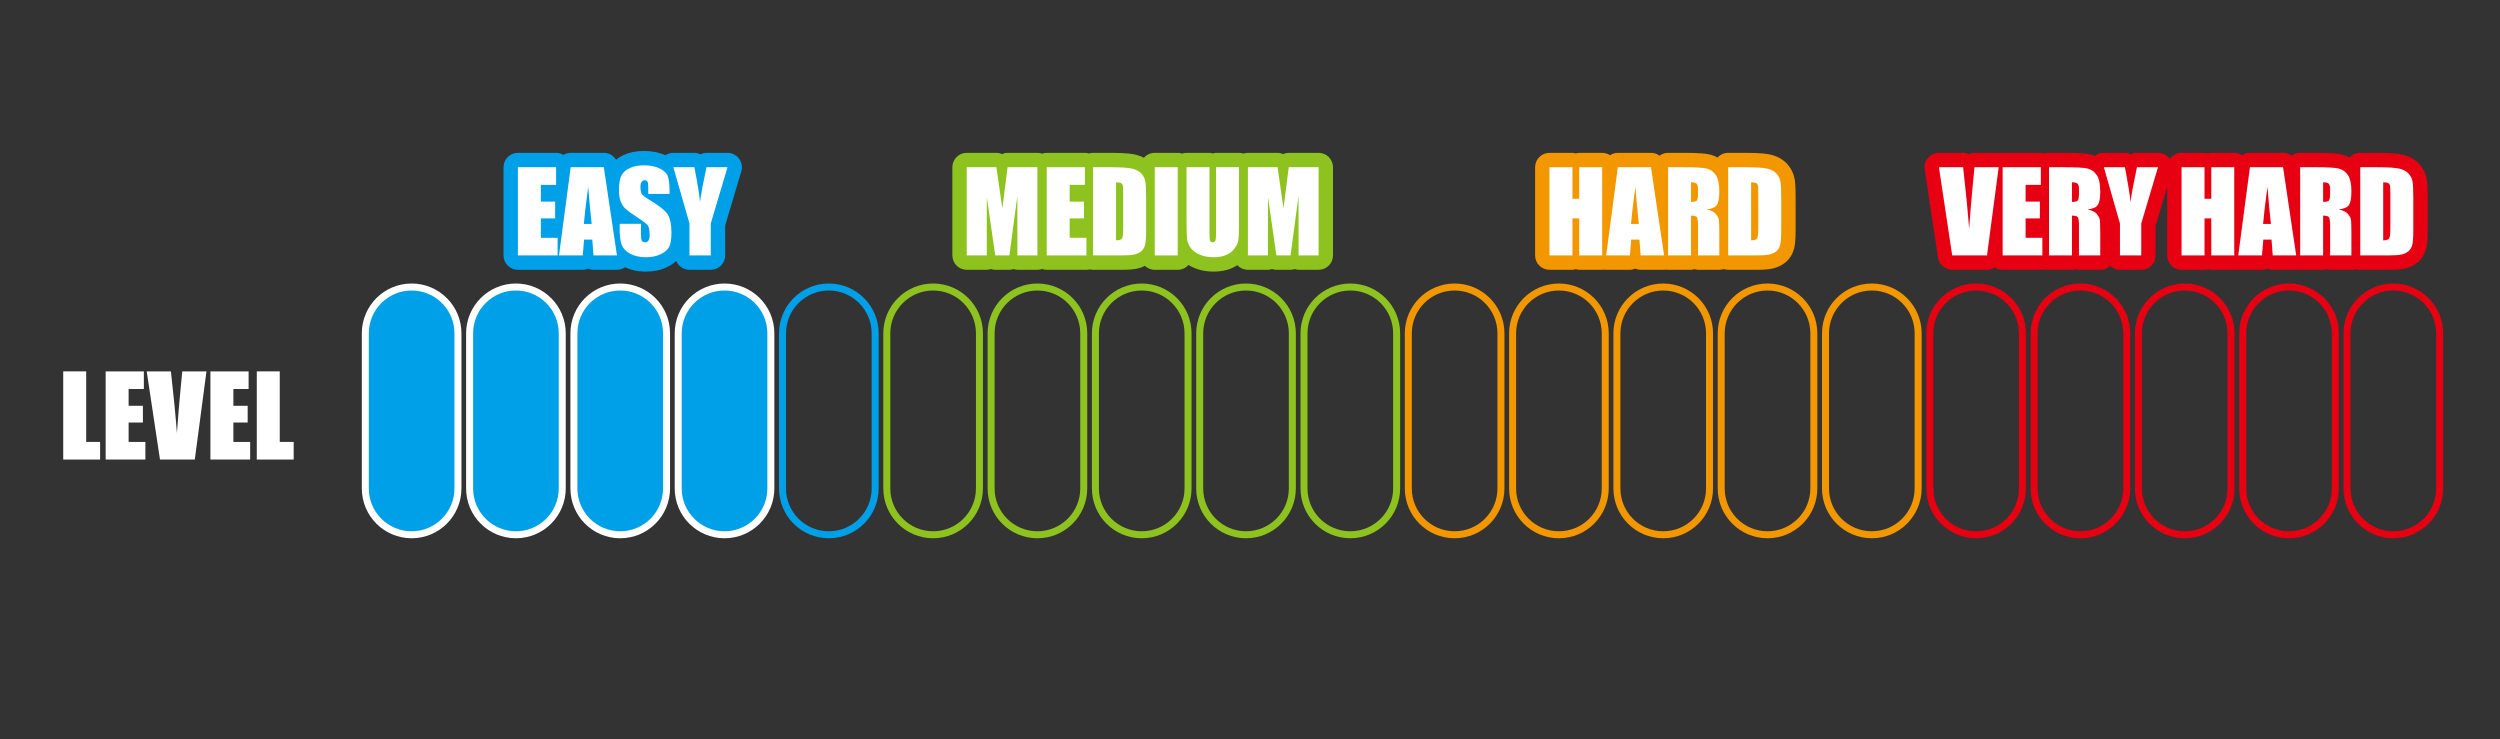<?xml version="1.0" encoding="utf-8"?>
<!-- Generator: Adobe Illustrator 12.0.0, SVG Export Plug-In . SVG Version: 6.00 Build 51448)  -->
<!DOCTYPE svg PUBLIC "-//W3C//DTD SVG 1.1//EN" "http://www.w3.org/Graphics/SVG/1.1/DTD/svg11.dtd">
<svg  version="1.1" id="レイヤー_1" xmlns="http://www.w3.org/2000/svg" xmlns:xlink="http://www.w3.org/1999/xlink" width="1072" height="316.901"
	 viewBox="0 0 1072 316.901" overflow="visible" enable-background="new 0 0 1072 316.901" xml:space="preserve">
<rect x="0" y="0" width="1072" height="316.901" fill="#333333" stroke="none"/>
<rect fill="none" width="1072" height="316.901"/>
<path fill="#00A0E9" stroke="#FFFFFF" stroke-width="3" d="M196.368,209.446c0,10.97-8.893,19.862-19.862,19.862l0,0
	c-10.969,0-19.861-8.893-19.861-19.862v-66.512c0-10.97,8.893-19.862,19.861-19.862l0,0c10.97,0,19.862,8.893,19.862,19.862V209.446
	z"/>
<path fill="#00A0E9" stroke="#FFFFFF" stroke-width="3" d="M241.091,209.446c0,10.97-8.893,19.862-19.862,19.862l0,0
	c-10.969,0-19.861-8.893-19.861-19.862v-66.512c0-10.97,8.893-19.862,19.861-19.862l0,0c10.97,0,19.862,8.893,19.862,19.862V209.446
	z"/>
<path fill="#00A0E9" stroke="#FFFFFF" stroke-width="3" d="M285.815,209.446c0,10.97-8.893,19.862-19.863,19.862l0,0
	c-10.969,0-19.861-8.893-19.861-19.862v-66.512c0-10.97,8.893-19.862,19.861-19.862l0,0c10.97,0,19.863,8.893,19.863,19.862V209.446
	z"/>
<path fill="#00A0E9" stroke="#FFFFFF" stroke-width="3" d="M330.538,209.446c0,10.97-8.893,19.862-19.861,19.862l0,0
	c-10.969,0-19.861-8.893-19.861-19.862v-66.512c0-10.97,8.893-19.862,19.861-19.862l0,0c10.969,0,19.861,8.893,19.861,19.862
	V209.446z"/>
<path fill="none" stroke="#00A0E9" stroke-width="3" d="M375.263,209.446c0,10.97-8.893,19.862-19.863,19.862l0,0
	c-10.969,0-19.861-8.893-19.861-19.862v-66.512c0-10.97,8.893-19.862,19.861-19.862l0,0c10.971,0,19.863,8.893,19.863,19.862
	V209.446z"/>
<path fill="none" stroke="#8EC31F" stroke-width="3" d="M419.985,209.446c0,10.97-8.893,19.862-19.861,19.862l0,0
	c-10.969,0-19.861-8.893-19.861-19.862v-66.512c0-10.97,8.893-19.862,19.861-19.862l0,0c10.969,0,19.861,8.893,19.861,19.862
	V209.446z"/>
<path fill="none" stroke="#8EC31F" stroke-width="3" d="M464.71,209.446c0,10.97-8.893,19.862-19.863,19.862l0,0
	c-10.969,0-19.861-8.893-19.861-19.862v-66.512c0-10.97,8.893-19.862,19.861-19.862l0,0c10.971,0,19.863,8.893,19.863,19.862
	V209.446z"/>
<path fill="none" stroke="#8EC31F" stroke-width="3" d="M509.433,209.446c0,10.97-8.893,19.862-19.861,19.862l0,0
	c-10.969,0-19.861-8.893-19.861-19.862v-66.512c0-10.97,8.893-19.862,19.861-19.862l0,0c10.969,0,19.861,8.893,19.861,19.862
	V209.446z"/>
<path fill="none" stroke="#8EC31F" stroke-width="3" d="M554.155,209.446c0,10.97-8.893,19.862-19.861,19.862l0,0
	c-10.969,0-19.861-8.893-19.861-19.862v-66.512c0-10.97,8.893-19.862,19.861-19.862l0,0c10.969,0,19.861,8.893,19.861,19.862
	V209.446z"/>
<path fill="none" stroke="#8EC31F" stroke-width="3" d="M598.88,209.446c0,10.97-8.893,19.862-19.863,19.862l0,0
	c-10.969,0-19.861-8.893-19.861-19.862v-66.512c0-10.97,8.893-19.862,19.861-19.862l0,0c10.971,0,19.863,8.893,19.863,19.862
	V209.446z"/>
<path fill="none" stroke="#F39700" stroke-width="3" d="M643.603,209.446c0,10.97-8.893,19.862-19.861,19.862l0,0
	c-10.969,0-19.861-8.893-19.861-19.862v-66.512c0-10.97,8.893-19.862,19.861-19.862l0,0c10.969,0,19.861,8.893,19.861,19.862
	V209.446z"/>
<path fill="none" stroke="#F39700" stroke-width="3" d="M688.327,209.446c0,10.97-8.893,19.862-19.863,19.862l0,0
	c-10.969,0-19.861-8.893-19.861-19.862v-66.512c0-10.97,8.893-19.862,19.861-19.862l0,0c10.971,0,19.863,8.893,19.863,19.862
	V209.446z"/>
<path fill="none" stroke="#F39700" stroke-width="3" d="M733.05,209.446c0,10.97-8.893,19.862-19.861,19.862l0,0
	c-10.969,0-19.861-8.893-19.861-19.862v-66.512c0-10.97,8.893-19.862,19.861-19.862l0,0c10.969,0,19.861,8.893,19.861,19.862
	V209.446z"/>
<path fill="none" stroke="#F39700" stroke-width="3" d="M777.774,209.446c0,10.97-8.893,19.862-19.863,19.862l0,0
	c-10.969,0-19.861-8.893-19.861-19.862v-66.512c0-10.97,8.893-19.862,19.861-19.862l0,0c10.971,0,19.863,8.893,19.863,19.862
	V209.446z"/>
<path fill="none" stroke="#F39700" stroke-width="3" d="M822.497,209.446c0,10.97-8.893,19.862-19.861,19.862l0,0
	c-10.969,0-19.861-8.893-19.861-19.862v-66.512c0-10.97,8.893-19.862,19.861-19.862l0,0c10.969,0,19.861,8.893,19.861,19.862
	V209.446z"/>
<path fill="none" stroke="#E60012" stroke-width="3" d="M867.222,209.446c0,10.97-8.893,19.862-19.863,19.862l0,0
	c-10.969,0-19.861-8.893-19.861-19.862v-66.512c0-10.97,8.893-19.862,19.861-19.862l0,0c10.971,0,19.863,8.893,19.863,19.862
	V209.446z"/>
<path fill="none" stroke="#E60012" stroke-width="3" d="M911.946,209.446c0,10.97-8.893,19.862-19.863,19.862l0,0
	c-10.969,0-19.861-8.893-19.861-19.862v-66.512c0-10.97,8.893-19.862,19.861-19.862l0,0c10.971,0,19.863,8.893,19.863,19.862
	V209.446z"/>
<path fill="none" stroke="#E60012" stroke-width="3" d="M956.669,209.446c0,10.97-8.893,19.862-19.861,19.862l0,0
	c-10.969,0-19.861-8.893-19.861-19.862v-66.512c0-10.97,8.893-19.862,19.861-19.862l0,0c10.969,0,19.861,8.893,19.861,19.862
	V209.446z"/>
<path fill="none" stroke="#E60012" stroke-width="3" d="M1001.394,209.446c0,10.97-8.893,19.862-19.863,19.862l0,0
	c-10.969,0-19.861-8.893-19.861-19.862v-66.512c0-10.97,8.893-19.862,19.861-19.862l0,0c10.971,0,19.863,8.893,19.863,19.862
	V209.446z"/>
<path fill="none" stroke="#E60012" stroke-width="3" d="M1046.116,209.446c0,10.97-8.893,19.862-19.861,19.862l0,0
	c-10.969,0-19.861-8.893-19.861-19.862v-66.512c0-10.97,8.893-19.862,19.861-19.862l0,0c10.969,0,19.861,8.893,19.861,19.862
	V209.446z"/>
<g>
	<path fill="#FFFFFF" d="M36.955,159.244v30.25h5.969v7.563H27.111v-37.813H36.955z"/>
	<path fill="#FFFFFF" d="M45.309,159.244h16.375v7.563h-6.531v7.188h6.125v7.188h-6.125v8.313h7.188v7.563H45.309V159.244z"/>
	<path fill="#FFFFFF" d="M88.533,159.244l-5.008,37.813H68.603l-5.695-37.813h10.375c1.184,10.416,2.043,19.231,2.578,26.446
		c0.527-7.296,1.068-13.771,1.623-19.425l0.674-7.021H88.533z"/>
	<path fill="#FFFFFF" d="M90.231,159.244h16.375v7.563h-6.531v7.188h6.125v7.188h-6.125v8.313h7.188v7.563H90.231V159.244z"/>
	<path fill="#FFFFFF" d="M119.955,159.244v30.25h5.969v7.563h-15.813v-37.813H119.955z"/>
</g>
<g>
	<g>
		<g>
			<path fill="#00A0E9" stroke="#00A0E9" d="M316.502,68.318c-1.07-1.436-2.755-2.28-4.545-2.28h-9.023
				c-0.94,0-1.796,0.297-2.587,0.71c-0.79-0.413-1.644-0.71-2.585-0.71h-9.023c-1.231,0-2.408,0.407-3.374,1.125
				c-0.123-0.061-0.238-0.125-0.364-0.183c-2.541-1.165-5.536-1.755-8.902-1.755c-3.146,0-5.953,0.553-8.344,1.645
				c-0.001,0-0.002,0.001-0.003,0.001c-1.428,0.652-2.669,1.468-3.724,2.432c-0.915-1.942-2.869-3.265-5.111-3.265h-14.203
				c-1.149,0-2.217,0.356-3.118,0.953c-0.9-0.602-1.981-0.953-3.145-0.953h-16.375c-3.131,0-5.669,2.538-5.669,5.669v37.813
				c0,3.131,2.539,5.669,5.669,5.669h17.031c0.104,0,0.206-0.01,0.309-0.016c0.097,0.005,0.192,0.016,0.29,0.016h10.18
				c0.826,0,1.592-0.212,2.304-0.532c0.711,0.321,1.479,0.532,2.306,0.532h10.055c1.258,0,2.467-0.42,3.449-1.173
				c2.591,1.292,5.61,1.954,8.99,1.954c3.243,0,6.189-0.622,8.757-1.85c1.792-0.857,3.268-1.911,4.426-3.146
				c0.644,2.425,2.847,4.214,5.474,4.214h9.125c3.131,0,5.669-2.538,5.669-5.669c0,0,0-11.4,0-12.86
				c0.441-1.481,6.951-23.334,6.951-23.334c0.159-0.531,0.236-1.076,0.236-1.618C317.626,70.5,317.241,69.31,316.502,68.318z"/>
			<path fill="#FFFFFF" d="M222.075,71.707h16.375v7.563h-6.531v7.188h6.125v7.188h-6.125v8.313h7.188v7.563h-17.031V71.707z"/>
			<path fill="#FFFFFF" d="M258.916,71.707l5.633,37.813h-10.055l-0.524-6.781h-3.515l-0.57,6.781h-10.18l5.008-37.813H258.916z
				 M253.708,96.02c-0.485-4.285-0.981-9.582-1.487-15.889c-0.977,7.244-1.599,12.54-1.867,15.889H253.708z"/>
			<path fill="#FFFFFF" d="M287.093,83.145h-9.125V80.34c0-1.309-0.118-2.143-0.354-2.502c-0.235-0.357-0.628-0.537-1.177-0.537
				c-0.597,0-1.048,0.24-1.354,0.723c-0.306,0.48-0.459,1.211-0.459,2.189c0,1.258,0.173,2.205,0.521,2.842
				c0.331,0.637,1.259,1.408,2.785,2.313c4.374,2.609,7.13,4.747,8.269,6.413c1.138,1.666,1.707,4.352,1.707,8.057
				c0,2.693-0.316,4.68-0.947,5.955c-0.631,1.277-1.851,2.348-3.659,3.212s-3.912,1.296-6.313,1.296
				c-2.634,0-4.883-0.498-6.745-1.495c-1.863-0.997-3.083-2.266-3.659-3.808s-0.865-3.73-0.865-6.564v-2.477h9.125v4.6
				c0,1.416,0.129,2.326,0.388,2.73c0.259,0.405,0.718,0.607,1.377,0.607s1.149-0.256,1.471-0.77
				c0.321-0.514,0.482-1.275,0.482-2.287c0-2.225-0.305-3.678-0.916-4.363c-0.626-0.684-2.164-1.83-4.612-3.436
				c-2.449-1.622-4.071-2.799-4.867-3.531c-0.796-0.73-1.456-1.743-1.978-3.035c-0.523-1.293-0.784-2.943-0.784-4.951
				c0-2.896,0.37-5.014,1.111-6.354c0.741-1.338,1.938-2.385,3.591-3.141c1.653-0.755,3.649-1.133,5.989-1.133
				c2.558,0,4.737,0.413,6.539,1.239c1.801,0.826,2.995,1.866,3.58,3.12c0.585,1.256,0.877,3.387,0.877,6.395V83.145z"/>
			<path fill="#FFFFFF" d="M311.957,71.707l-7.188,24.126v13.687h-9.125V95.833l-6.906-24.126h9.023
				c1.41,7.387,2.209,12.357,2.398,14.908c0.571-4.029,1.495-9,2.773-14.908H311.957z"/>
		</g>
	</g>
	<path fill="#8EC31F" stroke="#8EC31F" d="M565.418,66.038h-12.805c-0.859,0-1.647,0.241-2.383,0.587
		c-0.742-0.345-1.541-0.587-2.414-0.587h-12.711c-0.671,0-1.313,0.123-1.91,0.337c-0.598-0.214-1.239-0.337-1.91-0.337h-9.844
		c-0.499,0-0.945,0.162-1.406,0.283c-0.461-0.121-0.907-0.283-1.406-0.283h-9.844c-0.664,0-1.299,0.12-1.891,0.33
		c-0.593-0.21-1.228-0.33-1.892-0.33h-9.844c-1.84,0-3.471,0.881-4.507,2.24c-1.056-0.592-2.232-1.064-3.533-1.403
		c-1.38-0.359-4.028-0.837-11.054-0.837h-7.35c-0.612,0-1.2,0.1-1.752,0.279c-0.552-0.18-1.14-0.279-1.752-0.279h-16.375
		c-0.702,0-1.37,0.134-1.99,0.366c-0.62-0.232-1.289-0.366-1.991-0.366h-12.805c-0.859,0-1.647,0.241-2.382,0.587
		c-0.743-0.345-1.541-0.587-2.415-0.587h-12.711c-3.131,0-5.669,2.538-5.669,5.669v37.813c0,3.131,2.539,5.669,5.669,5.669h8.594
		c0.611,0,1.171-0.168,1.722-0.348c0.599,0.215,1.235,0.348,1.903,0.348h6.063c0.631,0,1.228-0.139,1.798-0.33
		c0.528,0.162,1.058,0.33,1.64,0.33h8.594c0.702,0,1.371-0.134,1.991-0.366c0.62,0.232,1.289,0.366,1.99,0.366h17.031
		c0.493,0,0.968-0.069,1.424-0.188c0.456,0.118,0.932,0.188,1.424,0.188h12.39c2.819,0,4.881-0.164,6.488-0.516
		c1.251-0.276,2.39-0.716,3.436-1.278c1.035,1.102,2.5,1.794,4.13,1.794h9.844c1.838,0,3.467-0.879,4.503-2.234
		c0.812,0.535,1.699,1.015,2.665,1.431c2.428,1.051,5.198,1.585,8.228,1.585c2.787,0,5.312-0.466,7.506-1.386
		c1.001-0.42,1.91-0.95,2.763-1.544c1.039,1.308,2.64,2.148,4.439,2.148h8.594c0.61,0,1.17-0.168,1.722-0.348
		c0.599,0.215,1.235,0.348,1.903,0.348h6.063c0.631,0,1.227-0.139,1.797-0.33c0.529,0.162,1.059,0.33,1.641,0.33h8.594
		c3.131,0,5.669-2.538,5.669-5.669V71.707C571.087,68.576,568.549,66.038,565.418,66.038z"/>
	<path fill="#FFFFFF" d="M444.853,71.707v37.813h-8.594l-0.016-25.527l-3.422,25.527h-6.063l-3.609-24.965l-0.016,24.965h-8.594
		V71.707h12.711c0.371,2.27,0.759,4.947,1.163,8.033l1.392,9.623l2.242-17.656H444.853z"/>
	<path fill="#FFFFFF" d="M448.834,71.707h16.375v7.563h-6.531v7.188h6.125v7.188h-6.125v8.313h7.188v7.563h-17.031V71.707z"/>
	<path fill="#FFFFFF" d="M468.714,71.707h7.35c4.744,0,7.953,0.219,9.625,0.654c1.672,0.436,2.944,1.152,3.815,2.148
		s1.416,2.105,1.633,3.328s0.327,3.624,0.327,7.205v13.242c0,3.395-0.16,5.664-0.479,6.809s-0.875,2.039-1.668,2.686
		c-0.793,0.646-1.773,1.098-2.94,1.355c-1.167,0.256-2.925,0.385-5.273,0.385h-12.39V71.707z M478.558,78.176v24.875
		c1.396,0,2.256-0.284,2.579-0.853s0.484-2.114,0.484-4.636V82.871c0-1.713-0.054-2.811-0.161-3.294
		c-0.107-0.482-0.353-0.837-0.737-1.063S479.617,78.176,478.558,78.176z"/>
	<path fill="#FFFFFF" d="M505.002,71.707v37.813h-9.844V71.707H505.002z"/>
	<path fill="#FFFFFF" d="M531.285,71.707v25.262c0,2.865-0.094,4.877-0.28,6.036c-0.187,1.159-0.74,2.351-1.659,3.572
		s-2.13,2.147-3.633,2.778c-1.503,0.63-3.275,0.945-5.315,0.945c-2.259,0-4.253-0.373-5.981-1.121
		c-1.729-0.746-3.022-1.719-3.878-2.918c-0.857-1.198-1.363-2.463-1.519-3.794s-0.233-4.129-0.233-8.394V71.707h9.844v28.336
		c0,1.65,0.089,2.704,0.267,3.163s0.539,0.688,1.081,0.688c0.62,0,1.019-0.252,1.197-0.758s0.268-1.701,0.268-3.584V71.707H531.285z
		"/>
	<path fill="#FFFFFF" d="M565.418,71.707v37.813h-8.594l-0.016-25.527l-3.422,25.527h-6.063l-3.609-24.965l-0.016,24.965h-8.594
		V71.707h12.711c0.371,2.27,0.758,4.947,1.162,8.033l1.393,9.623l2.242-17.656H565.418z"/>
	<g>
		<path fill="#F39700" stroke="#F39700" d="M769.045,76.844c-0.4-2.246-1.391-4.287-2.947-6.066
			c-1.63-1.863-3.868-3.177-6.652-3.902c-1.381-0.359-4.028-0.837-11.055-0.837h-7.35c-1.807,0-3.413,0.849-4.451,2.165
			c-1.138-0.695-2.381-1.208-3.717-1.499c-1.316-0.286-3.85-0.666-10.635-0.666h-6.965c-1.399,0-2.678,0.51-3.667,1.35
			c-0.995-0.844-2.278-1.35-3.667-1.35h-14.203c-1.251,0-2.404,0.426-3.35,1.122c-0.943-0.702-2.109-1.122-3.375-1.122h-9.844
			c-0.516,0-0.979,0.164-1.453,0.293c-0.475-0.129-0.938-0.293-1.453-0.293h-9.844c-3.131,0-5.67,2.538-5.67,5.669v37.813
			c0,3.131,2.539,5.669,5.67,5.669h9.844c0.516,0,0.979-0.164,1.453-0.293c0.475,0.129,0.938,0.293,1.453,0.293h9.844
			c0.294,0,0.58-0.029,0.863-0.072c0.281,0.043,0.564,0.072,0.854,0.072h10.18c0.826,0,1.592-0.212,2.304-0.532
			c0.712,0.321,1.479,0.532,2.306,0.532h10.055c0.285,0,0.567-0.029,0.846-0.071c0.28,0.042,0.564,0.071,0.855,0.071h9.844
			c0.532,0,1.012-0.165,1.5-0.303c0.488,0.138,0.968,0.303,1.5,0.303h9.125c0.667,0,1.305-0.121,1.899-0.333
			c0.595,0.212,1.231,0.333,1.899,0.333h12.39c2.819,0,4.881-0.164,6.487-0.516c2.044-0.452,3.826-1.292,5.307-2.498
			c1.718-1.4,2.911-3.271,3.549-5.56c0.319-1.147,0.687-3.131,0.687-8.33V85.043C769.46,79.838,769.238,77.927,769.045,76.844z"/>
		<path fill="#FFFFFF" d="M687.012,71.707v37.813h-9.844V93.645h-2.906v15.875h-9.844V71.707h9.844v13.531h2.906V71.707H687.012z"/>
		<path fill="#FFFFFF" d="M707.939,71.707l5.633,37.813h-10.055l-0.524-6.781h-3.515l-0.57,6.781h-10.18l5.008-37.813H707.939z
			 M702.731,96.02c-0.485-4.285-0.981-9.582-1.487-15.889c-0.977,7.244-1.6,12.54-1.867,15.889H702.731z"/>
		<path fill="#FFFFFF" d="M715.273,71.707h6.965c4.643,0,7.786,0.18,9.43,0.537s2.984,1.271,4.02,2.742
			c1.037,1.471,1.555,3.817,1.555,7.039c0,2.941-0.366,4.918-1.098,5.93c-0.732,1.012-2.173,1.619-4.322,1.82
			c1.947,0.483,3.255,1.13,3.925,1.939c0.669,0.811,1.086,1.555,1.249,2.232c0.164,0.678,0.246,2.543,0.246,5.596v9.977h-9.125
			V96.945c0-2.025-0.16-3.28-0.48-3.764c-0.32-0.482-1.16-0.725-2.52-0.725v17.063h-9.844V71.707z M725.117,78.176v8.406
			c1.109,0,1.887-0.151,2.332-0.455s0.668-1.288,0.668-2.954v-2.078c0-1.198-0.215-1.985-0.645-2.358S726.258,78.176,725.117,78.176
			z"/>
		<path fill="#FFFFFF" d="M741.041,71.707h7.35c4.744,0,7.953,0.219,9.625,0.654s2.943,1.152,3.814,2.148s1.416,2.105,1.634,3.328
			s0.327,3.624,0.327,7.205v13.242c0,3.395-0.16,5.664-0.479,6.809c-0.319,1.145-0.875,2.039-1.668,2.686
			c-0.794,0.646-1.773,1.098-2.94,1.355c-1.167,0.256-2.925,0.385-5.273,0.385h-12.39V71.707z M750.885,78.176v24.875
			c1.396,0,2.256-0.284,2.578-0.853s0.484-2.114,0.484-4.636V82.871c0-1.713-0.055-2.811-0.162-3.294
			c-0.107-0.482-0.353-0.837-0.736-1.063S751.943,78.176,750.885,78.176z"/>
	</g>
	<g>
		<path fill="#E60012" stroke="#E60012" d="M1040.08,76.844c-0.4-2.246-1.393-4.287-2.947-6.066
			c-1.631-1.863-3.869-3.177-6.654-3.902c-1.38-0.359-4.027-0.837-11.054-0.837h-7.351c-1.807,0-3.412,0.849-4.45,2.165
			c-1.138-0.695-2.38-1.208-3.718-1.499c-1.315-0.286-3.85-0.666-10.635-0.666h-6.964c-1.399,0-2.679,0.51-3.667,1.35
			c-0.994-0.844-2.277-1.35-3.667-1.35h-14.203c-1.251,0-2.404,0.426-3.35,1.122c-0.943-0.702-2.108-1.122-3.376-1.122h-9.844
			c-0.516,0-0.979,0.164-1.453,0.293c-0.475-0.129-0.938-0.293-1.453-0.293h-9.844c-2.205,0-4.112,1.263-5.05,3.102
			c-0.145-0.285-0.312-0.561-0.505-0.821c-1.07-1.436-2.756-2.28-4.546-2.28h-9.023c-0.94,0-1.796,0.297-2.587,0.71
			c-0.789-0.413-1.645-0.71-2.585-0.71h-9.023c-1.371,0-2.679,0.5-3.697,1.378c-0.708-0.305-1.449-0.544-2.221-0.712
			c-1.315-0.286-3.85-0.666-10.635-0.666h-6.964c-0.612,0-1.201,0.1-1.753,0.279c-0.552-0.18-1.141-0.279-1.753-0.279h-16.375
			c-0.291,0-0.574,0.029-0.854,0.071c-0.277-0.042-0.56-0.071-0.845-0.071h-10.375c-0.884,0-1.69,0.255-2.439,0.618
			c-0.749-0.362-1.554-0.618-2.436-0.618h-10.375c-1.651,0-3.22,0.72-4.297,1.971s-1.556,2.91-1.31,4.543l5.695,37.813
			c0.418,2.773,2.801,4.824,5.606,4.824h14.922c1.247,0,2.396-0.423,3.34-1.115c0.942,0.697,2.104,1.115,3.366,1.115h17.031
			c0.493,0,0.969-0.069,1.425-0.188c0.456,0.118,0.932,0.188,1.425,0.188h9.844c0.531,0,1.012-0.165,1.5-0.303
			c0.488,0.138,0.967,0.303,1.5,0.303h9.125c1.682,0,3.188-0.737,4.227-1.9c1.039,1.163,2.545,1.9,4.228,1.9h9.125
			c3.131,0,5.669-2.538,5.669-5.669c0,0,0-11.4,0-12.86c0.333-1.116,4.107-13.785,5.95-19.973v32.833
			c0,3.131,2.538,5.669,5.669,5.669h9.844c0.516,0,0.979-0.164,1.453-0.293c0.475,0.129,0.938,0.293,1.453,0.293h9.844
			c0.295,0,0.582-0.029,0.863-0.072c0.281,0.043,0.566,0.072,0.854,0.072h10.18c0.826,0,1.593-0.212,2.304-0.532
			c0.711,0.321,1.479,0.532,2.306,0.532h10.055c0.286,0,0.567-0.029,0.847-0.071c0.279,0.042,0.563,0.071,0.854,0.071h9.844
			c0.532,0,1.012-0.165,1.5-0.303c0.488,0.138,0.968,0.303,1.5,0.303h9.125c0.667,0,1.305-0.121,1.899-0.333
			c0.594,0.212,1.232,0.333,1.898,0.333h12.391c2.819,0,4.881-0.164,6.488-0.516c2.043-0.452,3.825-1.292,5.307-2.498
			c1.717-1.4,2.91-3.271,3.548-5.56c0.319-1.147,0.687-3.131,0.687-8.33V85.043C1040.494,79.838,1040.272,77.927,1040.08,76.844z"/>
		<path fill="#FFFFFF" d="M857.036,71.707l-5.008,37.813h-14.922l-5.695-37.813h10.375c1.185,10.416,2.044,19.231,2.578,26.446
			c0.527-7.296,1.068-13.771,1.623-19.425l0.674-7.021H857.036z"/>
		<path fill="#FFFFFF" d="M858.734,71.707h16.375v7.563h-6.531v7.188h6.125v7.188h-6.125v8.313h7.188v7.563h-17.031V71.707z"/>
		<path fill="#FFFFFF" d="M878.615,71.707h6.964c4.644,0,7.786,0.18,9.431,0.537c1.643,0.357,2.983,1.271,4.02,2.742
			s1.555,3.817,1.555,7.039c0,2.941-0.367,4.918-1.099,5.93s-2.173,1.619-4.321,1.82c1.946,0.483,3.254,1.13,3.924,1.939
			c0.67,0.811,1.086,1.555,1.25,2.232s0.246,2.543,0.246,5.596v9.977h-9.125V96.945c0-2.025-0.16-3.28-0.48-3.764
			c-0.32-0.482-1.16-0.725-2.52-0.725v17.063h-9.844V71.707z M888.459,78.176v8.406c1.109,0,1.887-0.151,2.332-0.455
			s0.668-1.288,0.668-2.954v-2.078c0-1.198-0.215-1.985-0.645-2.358S889.6,78.176,888.459,78.176z"/>
		<path fill="#FFFFFF" d="M925.351,71.707l-7.188,24.126v13.687h-9.125V95.833l-6.906-24.126h9.023
			c1.409,7.387,2.209,12.357,2.398,14.908c0.571-4.029,1.495-9,2.773-14.908H925.351z"/>
		<path fill="#FFFFFF" d="M958.045,71.707v37.813h-9.844V93.645h-2.906v15.875h-9.844V71.707h9.844v13.531h2.906V71.707H958.045z"/>
		<path fill="#FFFFFF" d="M978.974,71.707l5.633,37.813h-10.055l-0.524-6.781h-3.515l-0.57,6.781h-10.18l5.008-37.813H978.974z
			 M973.766,96.02c-0.485-4.285-0.98-9.582-1.487-15.889c-0.978,7.244-1.599,12.54-1.866,15.889H973.766z"/>
		<path fill="#FFFFFF" d="M986.308,71.707h6.964c4.644,0,7.787,0.18,9.431,0.537s2.983,1.271,4.021,2.742
			c1.035,1.471,1.554,3.817,1.554,7.039c0,2.941-0.366,4.918-1.099,5.93c-0.731,1.012-2.172,1.619-4.321,1.82
			c1.946,0.483,3.255,1.13,3.925,1.939c0.67,0.811,1.086,1.555,1.25,2.232c0.163,0.678,0.245,2.543,0.245,5.596v9.977h-9.125V96.945
			c0-2.025-0.16-3.28-0.48-3.764c-0.32-0.482-1.16-0.725-2.52-0.725v17.063h-9.844V71.707z M996.151,78.176v8.406
			c1.109,0,1.887-0.151,2.332-0.455s0.668-1.288,0.668-2.954v-2.078c0-1.198-0.215-1.985-0.645-2.358S997.292,78.176,996.151,78.176
			z"/>
		<path fill="#FFFFFF" d="M1012.074,71.707h7.351c4.744,0,7.952,0.219,9.625,0.654c1.672,0.436,2.944,1.152,3.815,2.148
			s1.415,2.105,1.633,3.328s0.326,3.624,0.326,7.205v13.242c0,3.395-0.159,5.664-0.479,6.809c-0.318,1.145-0.875,2.039-1.668,2.686
			s-1.773,1.098-2.939,1.355c-1.167,0.256-2.925,0.385-5.273,0.385h-12.391V71.707z M1021.918,78.176v24.875
			c1.396,0,2.257-0.284,2.579-0.853s0.483-2.114,0.483-4.636V82.871c0-1.713-0.053-2.811-0.16-3.294
			c-0.107-0.482-0.354-0.837-0.737-1.063S1022.978,78.176,1021.918,78.176z"/>
	</g>
</g>
</svg>
